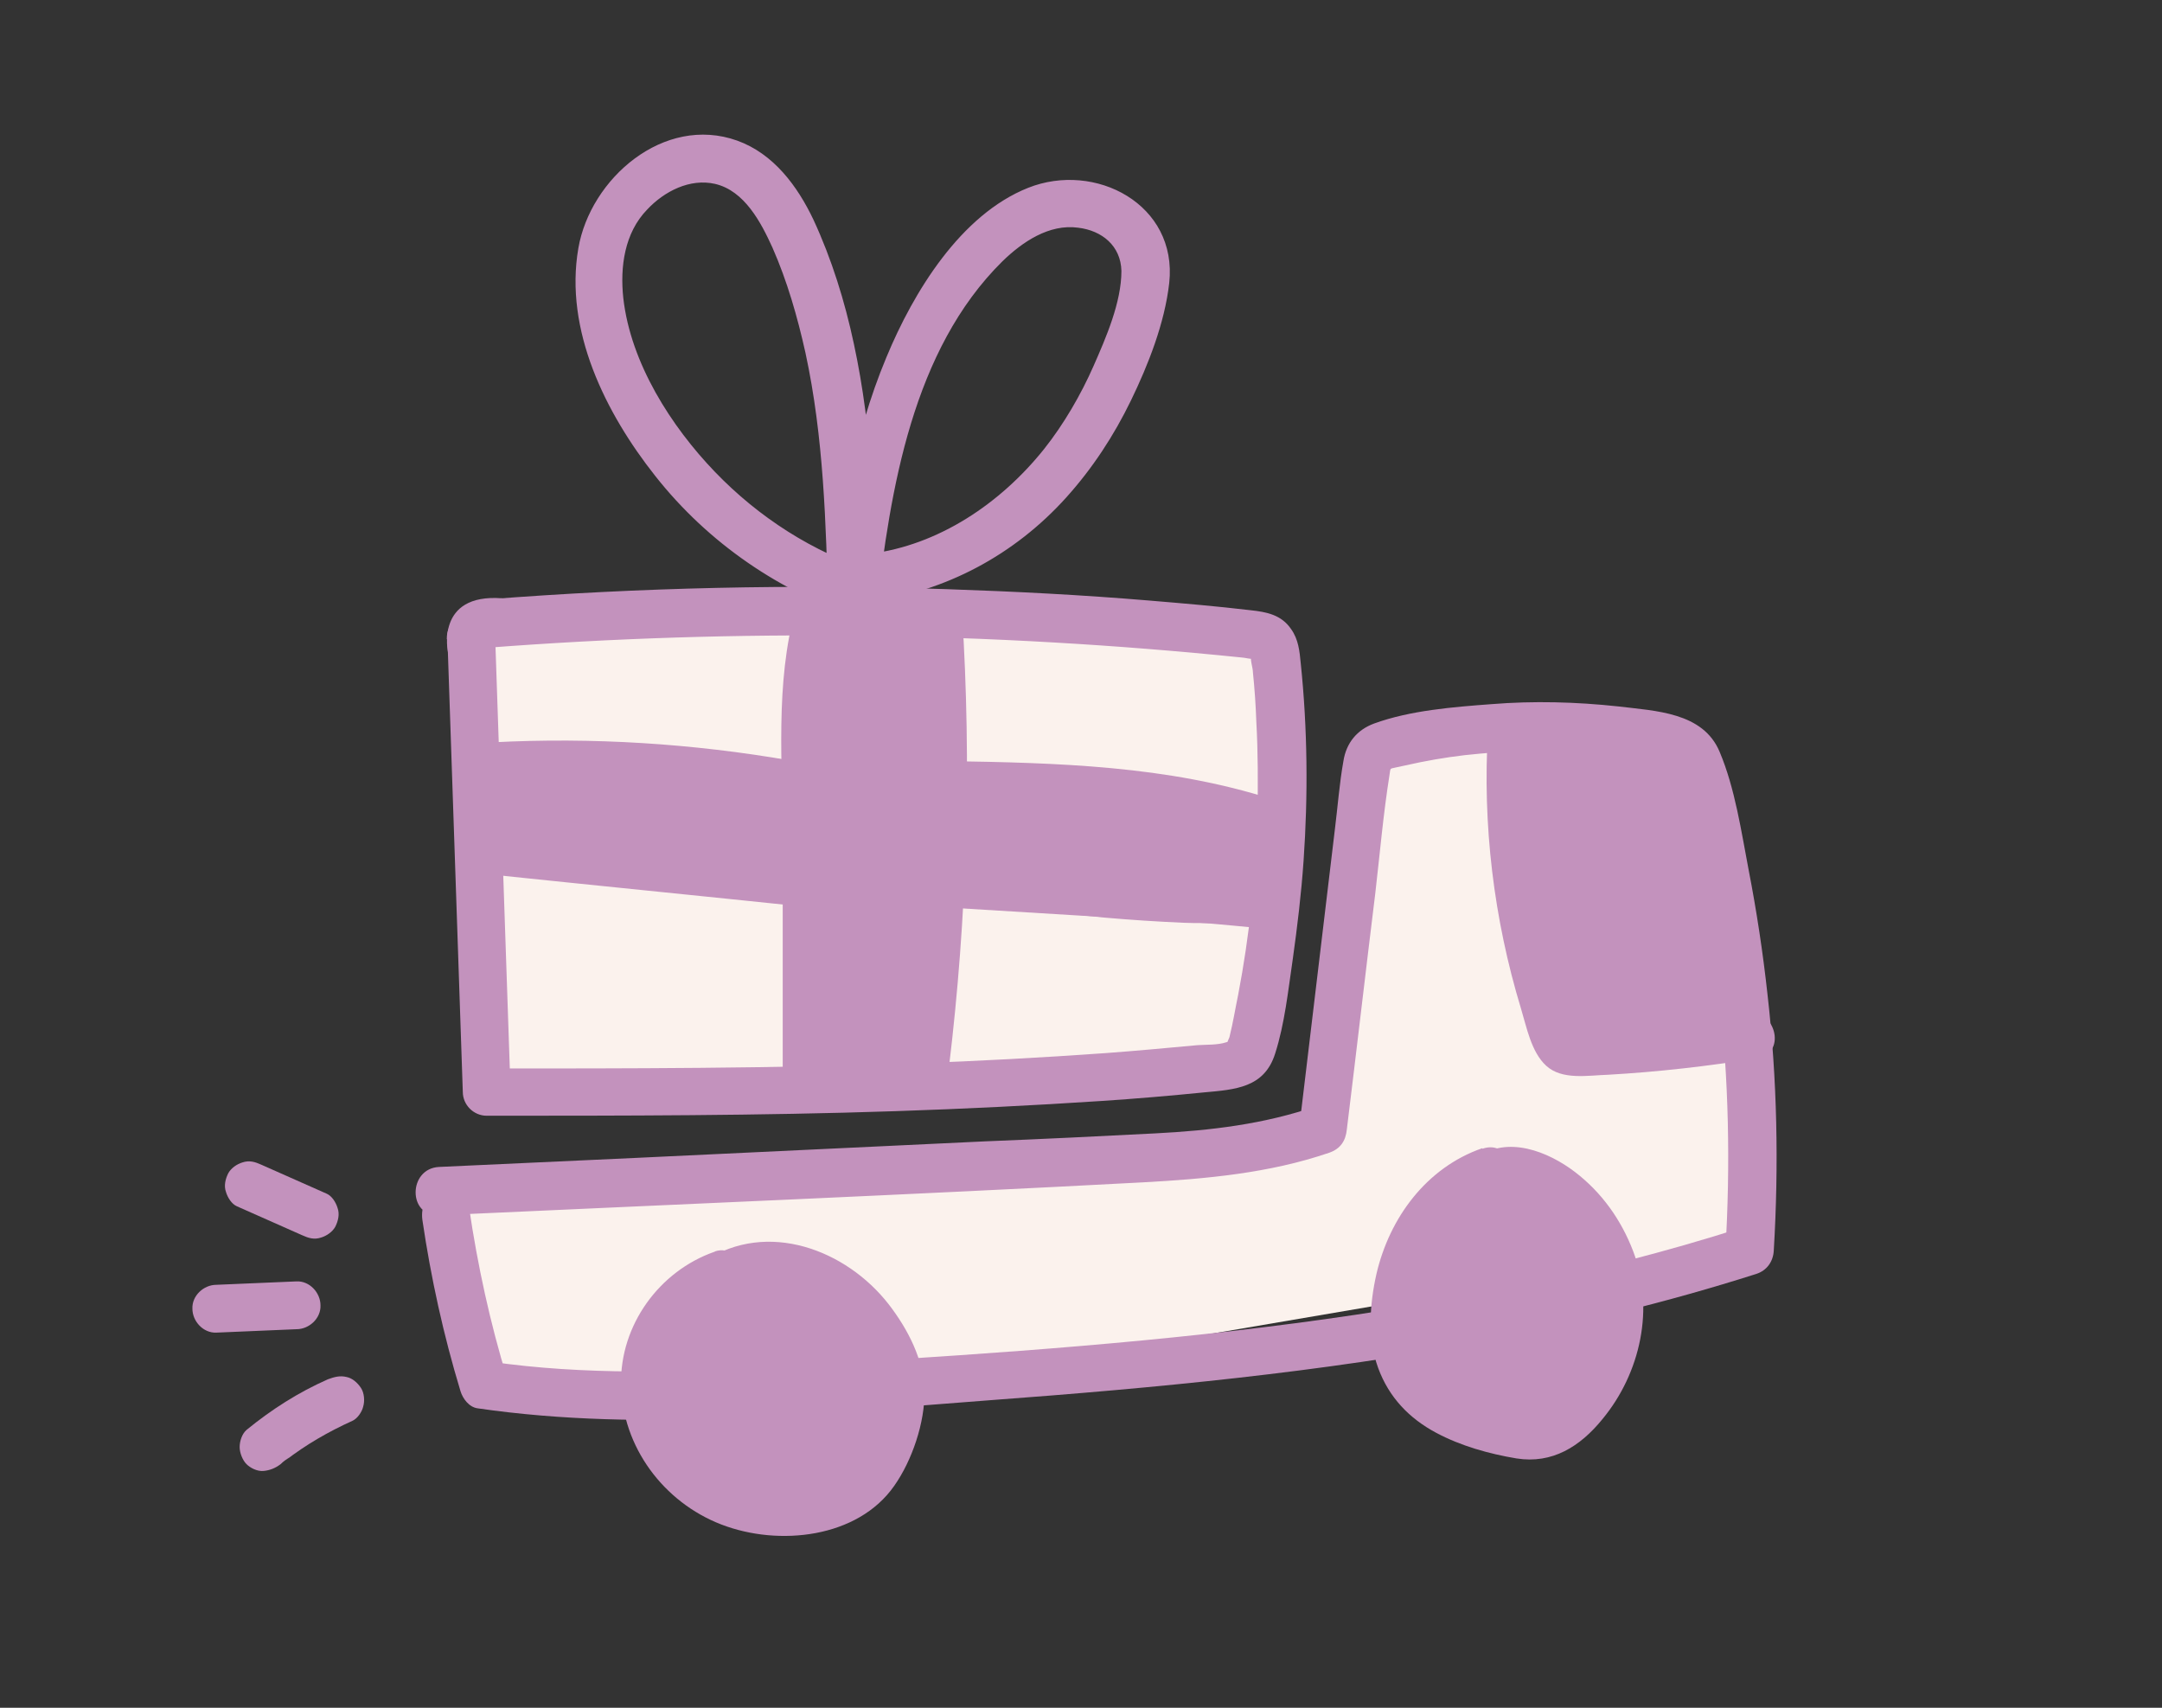 <svg viewBox="0 0 37.98 30" xmlns="http://www.w3.org/2000/svg">
  <rect x="0" y="0" width="37.98" height="30" fill="#333333" stroke="none"/>
  <defs>
    <style>
      .cls-1 {
        fill: #fff;
      }

      .cls-2 {
        fill: #fbf2ed;
      }

      .cls-3 {
        fill: #c392bd;
      }
    </style>
  </defs>
  <g data-name="Calque 3" id="Calque_3">
    <polygon points="7.72 20.93 8.67 24.18 14.07 24.86 21.16 23.45 30.78 21.81 29.56 12.93 24.08 12.93 23.35 20.25 7.72 20.93" class="cls-2"></polygon>
    <polygon points="8.23 10.7 8.47 19.18 14.2 19.18 21.88 19.06 22.35 14.05 22.19 11.11 14.27 10.7 8.23 10.7" class="cls-2"></polygon>
  </g>
  <g data-name="Calque 1" id="Calque_1">
    <path d="M7.86,11.22l.27,7.96c0,.23.19.42.42.42,2.39,0,4.78,0,7.17-.08,1.21-.04,2.43-.1,3.64-.18.6-.04,1.19-.09,1.79-.15.55-.05,1.06-.08,1.25-.68.17-.53.23-1.12.31-1.66.08-.57.15-1.15.19-1.73.08-1.15.07-2.32-.05-3.47-.02-.21-.04-.42-.17-.6-.17-.25-.43-.3-.71-.33-.59-.07-1.18-.12-1.78-.17-1.19-.1-2.37-.16-3.56-.2-2.7-.09-5.39-.03-8.08.18-.54.04-.55.89,0,.85,4.41-.34,8.86-.28,13.26.17.05,0,.19.04.22.02-.05.02-.02-.15-.05-.04-.02.07.03.2.03.28.03.29.05.58.06.87.03.54.03,1.08.02,1.63-.03,1.07-.14,2.13-.34,3.17-.05.24-.09.49-.15.73,0,.02-.07.14-.02.1.04-.03-.03,0-.04,0-.15.05-.35.04-.5.05-.54.05-1.08.1-1.62.14-1.12.08-2.24.14-3.36.18-2.5.09-5.01.09-7.51.09l.42.42-.27-7.96c-.02-.54-.87-.55-.85,0h0Z" class="cls-3"></path>
    <path d="M15.34,10.04c-1.06-.34-2.01-.95-2.78-1.75s-1.48-1.91-1.61-3.05c-.06-.55.02-1.15.42-1.56.3-.32.75-.55,1.19-.45.52.12.81.68,1.01,1.12.26.59.44,1.22.58,1.85.32,1.48.36,2.99.4,4.5.02.56.79.53.85,0,.24-2.1.63-4.55,2.21-6.11.35-.34.82-.66,1.33-.59.42.05.75.32.76.76,0,.55-.27,1.17-.49,1.67s-.52,1.02-.87,1.46c-.76.95-1.85,1.69-3.07,1.84-.23.03-.42.17-.42.42,0,.21.2.45.42.42,1.34-.17,2.56-.83,3.46-1.83.46-.51.84-1.09,1.14-1.71s.59-1.35.67-2.06c.15-1.38-1.3-2.14-2.48-1.67s-2.01,1.82-2.49,2.98c-.59,1.41-.82,2.92-1,4.43h.85c-.04-1.56-.09-3.14-.42-4.67-.16-.75-.39-1.49-.71-2.18-.28-.59-.7-1.16-1.34-1.39-1.29-.46-2.58.67-2.79,1.89-.25,1.44.48,2.9,1.35,4,.93,1.18,2.2,2.05,3.63,2.51.52.17.74-.65.23-.82h0Z" class="cls-3"></path>
    <path d="M13.98,10.69c-.37,1.31-.23,2.75-.23,4.09,0,1.42,0,2.84,0,4.26,0,.53.85.53.85,0,0-1.38,0-2.77,0-4.15,0-.67,0-1.34,0-2.01s.02-1.33.2-1.97c.14-.51-.67-.73-.82-.22h0Z" class="cls-3"></path>
    <path d="M16.67,18.75c.32-2.65.4-5.32.23-7.98-.03-.54-.88-.55-.85,0,.17,2.66.1,5.33-.23,7.98-.03.23.21.42.42.42.25,0,.4-.2.42-.42h0Z" class="cls-3"></path>
    <path d="M13.89,13.36c-1.73-.3-3.48-.41-5.23-.32-.33.02-.6.47-.3.72.05.04.1.08.14.12.18.15.43.17.6,0,.15-.15.18-.45,0-.6-.05-.04-.1-.08-.14-.12l-.3.72c1.67-.09,3.35,0,5,.28.23.04.46-.06.52-.3.06-.2-.07-.48-.3-.52h0Z" class="cls-3"></path>
    <path d="M14.24,15.1c-1.91-.2-3.83-.39-5.74-.59-.23-.02-.42.21-.42.42,0,.25.2.4.42.42,1.91.2,3.83.39,5.74.59.23.02.42-.21.42-.42,0-.25-.2-.4-.42-.42h0Z" class="cls-3"></path>
    <path d="M16.65,14.22c1.84.03,3.7.08,5.47.64.52.17.74-.65.23-.82-1.84-.59-3.78-.64-5.7-.67-.55-.01-.55.84,0,.85h0Z" class="cls-3"></path>
    <path d="M16.61,15.69c.92.2,1.86.34,2.8.43.46.04.92.07,1.38.09s.95-.03,1.4.1c.53.15.75-.67.23-.82-.44-.13-.9-.11-1.36-.12-.48-.01-.96-.04-1.44-.08-.94-.08-1.87-.22-2.79-.42-.53-.11-.76.7-.23.82h0Z" class="cls-3"></path>
    <path d="M7.7,21.35c4.13-.19,8.26-.36,12.38-.58,1.1-.06,2.22-.16,3.27-.52.2-.07.29-.21.31-.41.17-1.38.33-2.77.5-4.15.08-.69.14-1.39.25-2.08.02-.13,0-.1.12-.13.14-.03.28-.06.42-.09.35-.07.69-.12,1.04-.15.64-.06,1.28-.07,1.91-.03.32.02.63.05.94.1.14.02.29.04.42.08.14.05.16.1.2.25.36,1.24.59,2.54.74,3.83.17,1.49.2,3,.11,4.5l.31-.41c-5.47,1.75-11.28,2.11-16.98,2.45-1.67.1-3.37.15-5.03-.09l.3.3c-.3-.98-.52-1.99-.67-3.01-.03-.23-.32-.35-.52-.3-.24.07-.33.29-.3.52.15,1.02.37,2.02.67,3.01.04.13.15.28.3.3,2.96.43,6,.08,8.97-.14s5.82-.49,8.69-1.03c1.62-.3,3.23-.69,4.8-1.19.19-.06.3-.22.31-.41.09-1.5.06-3.01-.11-4.5-.08-.73-.19-1.46-.33-2.18-.13-.68-.24-1.44-.51-2.08-.29-.7-1.13-.72-1.78-.8-.74-.08-1.49-.1-2.23-.04-.67.05-1.43.11-2.06.34-.3.11-.49.34-.54.66-.07.39-.1.8-.15,1.2-.21,1.76-.42,3.52-.63,5.27l.31-.41c-.92.32-1.87.43-2.83.48s-1.99.1-2.99.14l-6.12.29-3.48.16c-.54.03-.55.87,0,.85h0Z" class="cls-3"></path>
    <path d="M26.14,12.84c-.1,1.64.1,3.3.58,4.88.1.33.18.76.44,1,.28.26.74.17,1.09.16.88-.05,1.75-.15,2.62-.29.54-.09.31-.91-.23-.82-.72.12-1.45.2-2.18.25-.18.01-.37.02-.55.03,0,0-.29,0-.29,0l.13.08-.02-.04s-.09-.26-.1-.3c-.02-.07-.04-.13-.06-.2-.06-.18-.11-.37-.16-.55-.37-1.37-.5-2.78-.42-4.2.03-.55-.82-.54-.85,0h0Z" class="cls-3"></path>
    <g>
      <path d="M12.66,22.39c-.74.24-1.27.97-1.33,1.75s.35,1.55,1,1.99,1.49.52,2.23.28c.26-.09.5-.21.69-.41.19-.2.29-.46.39-.72.1-.28.19-.58.18-.88-.01-.3-.13-.58-.28-.84-.29-.51-.72-.96-1.27-1.18s-1.2-.2-1.69.13" class="cls-1"></path>
      <path d="M12.55,21.99c-.97.34-1.66,1.29-1.64,2.33.02,1.1.75,2.07,1.76,2.46s2.4.24,3.04-.68c.31-.44.54-1.11.53-1.66s-.29-1.09-.63-1.53c-.75-.96-2.13-1.48-3.23-.76-.45.3-.03,1.03.43.73.65-.43,1.44-.19,1.95.33.26.27.5.61.6.97.11.39-.04.8-.19,1.16-.17.39-.45.59-.85.7-.36.1-.74.1-1.11.01-.72-.18-1.28-.75-1.42-1.48s.29-1.52,1-1.77c.22-.08.36-.29.3-.52-.06-.21-.3-.37-.52-.3h0Z" class="cls-3"></path>
    </g>
    <g>
      <path d="M26.15,20.58c-.95.31-1.53,1.32-1.63,2.31-.04.43,0,.89.21,1.27.37.63,1.15.87,1.86,1.02.16.03.32.06.48.03.16-.03.3-.13.43-.23.64-.52,1-1.36.94-2.19s-.54-1.6-1.25-2.03c-.32-.19-.75-.3-1.03-.06" class="cls-1"></path>
      <path d="M26.04,20.17c-.98.34-1.63,1.22-1.86,2.21-.12.53-.16,1.13.03,1.65s.55.89,1.02,1.14c.43.23.93.37,1.41.45.63.1,1.12-.21,1.51-.69.67-.81.92-1.95.54-2.95-.21-.55-.55-1.03-1.02-1.39s-1.19-.65-1.73-.25c-.18.14-.28.37-.15.58.11.18.39.29.58.15.27-.2.64.06.85.24.27.23.49.52.63.84.29.67.19,1.43-.2,2.04-.17.26-.47.65-.82.61s-.71-.15-1.02-.28-.59-.33-.75-.63c-.17-.33-.16-.75-.1-1.11.13-.74.55-1.52,1.31-1.78.51-.18.29-1-.23-.82h0Z" class="cls-3"></path>
    </g>
    <path d="M4.16,21.19l1.15.51c.11.05.21.08.33.04.1-.03.2-.1.25-.19.05-.1.08-.22.04-.33-.03-.1-.1-.21-.19-.25l-1.15-.51c-.11-.05-.21-.08-.33-.04-.1.03-.2.1-.25.19-.05.1-.08.22-.04.33.03.1.1.21.19.25h0Z" class="cls-3"></path>
    <path d="M3.8,23.41l1.41-.06c.22,0,.43-.19.42-.42,0-.22-.19-.43-.42-.42l-1.41.06c-.22,0-.43.19-.42.42,0,.22.19.43.42.42h0Z" class="cls-3"></path>
    <path d="M4.93,25.72c.05-.05.11-.09.17-.13l-.09.07c.36-.28.76-.51,1.18-.7.09-.04.17-.16.19-.25.03-.1.02-.24-.04-.33s-.15-.17-.25-.19c-.12-.03-.22,0-.33.04-.52.23-.99.53-1.43.89-.08.07-.12.2-.12.3,0,.1.05.23.12.3s.19.13.3.12.21-.05.3-.12h0Z" class="cls-3"></path>
    <path d="M7.87,11.46s-.23-1.04.95-.95l.26.47-1.21.48Z" class="cls-3"></path>
  </g>
  <g data-name="Calque 2" id="Calque_2">
    <polygon points="13.98 10.7 14.2 13.6 12.28 13.37 8.23 13.37 8.23 14.77 11.22 15.42 14.2 15.42 14.2 19.18 16.24 19.18 16.65 15.2 18.49 15.6 22.4 15.95 22.4 14.51 20.75 14.13 16.4 13.87 16.05 10.77 13.98 10.7" class="cls-3"></polygon>
    <path d="M11.33,24.39s.08-1.97,1.98-2.15c0,0,2.41-.57,2.51,2.16,0,0-.08,2.3-1.96,2.14,0,0-2.46.04-2.53-2.15Z" class="cls-3"></path>
    <path d="M24.67,22.98s.07-1.97,1.75-2.15c0,0,2.13-.57,2.22,2.16,0,0-.07,2.3-1.73,2.14,0,0-2.17.04-2.24-2.15Z" class="cls-3"></path>
    <polygon points="26.47 12.69 26.47 14.98 27.49 18.65 30.78 18.1 30.5 15.41 29.56 12.93 26.47 12.69" class="cls-3"></polygon>
    <path d="M16.61,15.69v.25s4.4.27,4.47.27,1.11.1,1.11.1l-.06-1.45-4.49-.49-1.04,1.31Z" class="cls-3"></path>
  </g>
</svg>